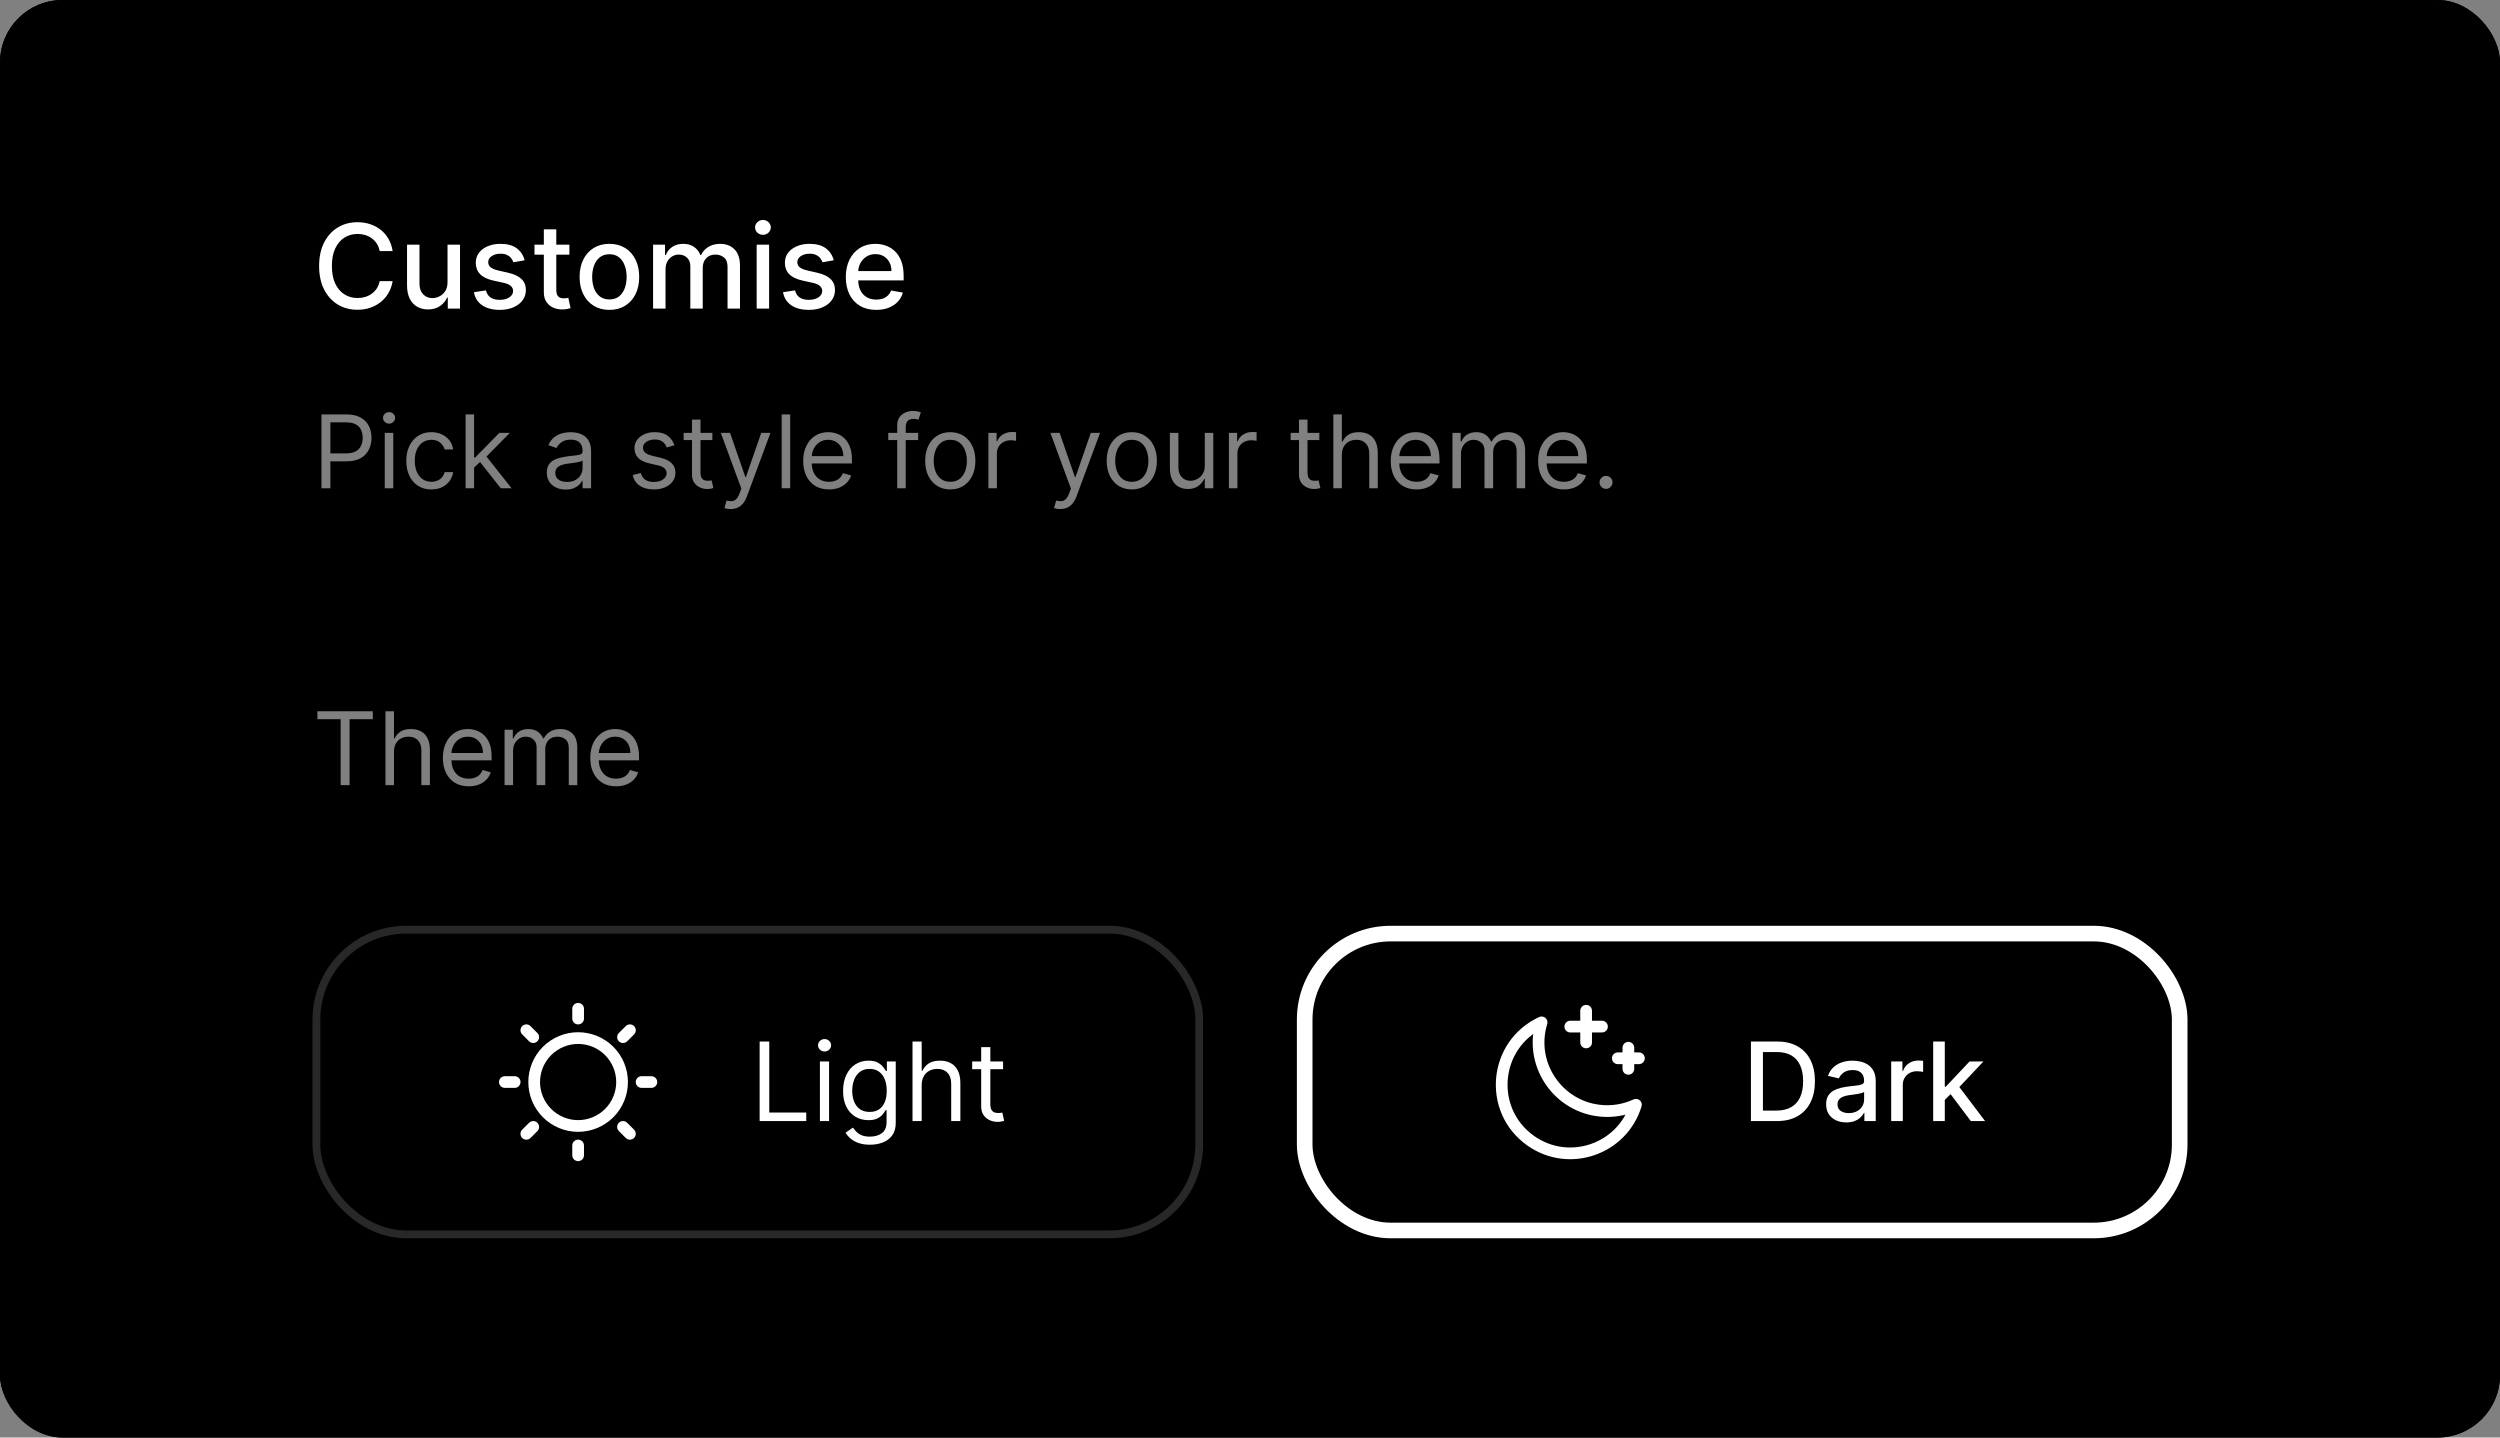 <svg xmlns="http://www.w3.org/2000/svg" width="320" height="184" viewBox="0 0 320 184" fill="none"><rect x="0" y="0" width="320" height="184" fill="#808080" stroke="none"/><g clip-path="url(#clip0_2590_2847)"><rect width="320" height="184" rx="8" fill="#01131A" style="fill:#01131A;fill:color(display-p3 0.004 0.074 0.102);fill-opacity:1;"/><path d="M50.259 32.139H48.597C48.533 31.783 48.414 31.471 48.24 31.201C48.066 30.931 47.853 30.702 47.601 30.514C47.349 30.326 47.067 30.184 46.754 30.088C46.445 29.992 46.117 29.944 45.769 29.944C45.14 29.944 44.577 30.102 44.08 30.418C43.587 30.734 43.196 31.197 42.908 31.808C42.624 32.419 42.482 33.165 42.482 34.045C42.482 34.933 42.624 35.682 42.908 36.293C43.196 36.904 43.588 37.366 44.086 37.678C44.583 37.991 45.142 38.147 45.764 38.147C46.108 38.147 46.435 38.101 46.744 38.008C47.056 37.913 47.338 37.772 47.591 37.588C47.843 37.403 48.056 37.178 48.23 36.911C48.407 36.641 48.53 36.332 48.597 35.984L50.259 35.99C50.17 36.526 49.998 37.02 49.742 37.471C49.49 37.918 49.166 38.305 48.768 38.632C48.374 38.955 47.923 39.205 47.415 39.383C46.907 39.56 46.353 39.649 45.753 39.649C44.808 39.649 43.967 39.425 43.228 38.978C42.489 38.527 41.907 37.883 41.481 37.044C41.058 36.206 40.847 35.207 40.847 34.045C40.847 32.881 41.06 31.881 41.486 31.047C41.912 30.209 42.495 29.566 43.233 29.118C43.972 28.667 44.812 28.442 45.753 28.442C46.332 28.442 46.871 28.525 47.372 28.692C47.876 28.855 48.329 29.097 48.73 29.416C49.132 29.733 49.464 30.12 49.727 30.578C49.989 31.032 50.167 31.553 50.259 32.139ZM57.284 36.107V31.318H58.882V39.5H57.316V38.083H57.231C57.042 38.52 56.74 38.884 56.325 39.175C55.913 39.463 55.4 39.606 54.786 39.606C54.26 39.606 53.795 39.491 53.39 39.26C52.989 39.026 52.673 38.68 52.442 38.222C52.215 37.764 52.101 37.197 52.101 36.522V31.318H53.694V36.331C53.694 36.888 53.848 37.332 54.157 37.662C54.466 37.992 54.867 38.158 55.361 38.158C55.659 38.158 55.956 38.083 56.25 37.934C56.549 37.785 56.795 37.559 56.991 37.258C57.19 36.956 57.287 36.572 57.284 36.107ZM67.153 33.316L65.709 33.571C65.649 33.387 65.553 33.211 65.422 33.044C65.294 32.877 65.12 32.74 64.9 32.634C64.68 32.527 64.404 32.474 64.074 32.474C63.623 32.474 63.247 32.575 62.945 32.778C62.643 32.977 62.492 33.234 62.492 33.55C62.492 33.824 62.593 34.044 62.796 34.211C62.998 34.377 63.325 34.514 63.776 34.621L65.076 34.919C65.828 35.093 66.389 35.361 66.759 35.723C67.128 36.086 67.313 36.556 67.313 37.135C67.313 37.625 67.171 38.062 66.886 38.445C66.606 38.825 66.214 39.124 65.709 39.34C65.209 39.557 64.628 39.665 63.968 39.665C63.051 39.665 62.304 39.47 61.725 39.079C61.146 38.685 60.791 38.126 60.66 37.401L62.199 37.167C62.295 37.568 62.492 37.872 62.79 38.078C63.089 38.28 63.477 38.381 63.957 38.381C64.479 38.381 64.896 38.273 65.209 38.056C65.521 37.836 65.677 37.568 65.677 37.252C65.677 36.996 65.582 36.782 65.39 36.608C65.201 36.434 64.912 36.302 64.522 36.213L63.136 35.91C62.373 35.736 61.808 35.459 61.443 35.079C61.08 34.699 60.899 34.218 60.899 33.635C60.899 33.152 61.034 32.73 61.304 32.367C61.574 32.005 61.947 31.723 62.423 31.521C62.899 31.315 63.444 31.212 64.058 31.212C64.942 31.212 65.638 31.403 66.146 31.787C66.654 32.167 66.99 32.676 67.153 33.316ZM72.883 31.318V32.597H68.414V31.318H72.883ZM69.612 29.358H71.205V37.098C71.205 37.407 71.251 37.639 71.344 37.795C71.436 37.948 71.555 38.053 71.701 38.11C71.85 38.163 72.011 38.19 72.185 38.19C72.313 38.19 72.425 38.181 72.521 38.163C72.617 38.145 72.691 38.131 72.745 38.12L73.032 39.436C72.94 39.472 72.808 39.507 72.638 39.543C72.468 39.582 72.254 39.603 71.999 39.606C71.58 39.614 71.189 39.539 70.827 39.383C70.465 39.227 70.172 38.985 69.948 38.658C69.724 38.332 69.612 37.922 69.612 37.428V29.358ZM78.003 39.665C77.236 39.665 76.567 39.489 75.995 39.138C75.424 38.786 74.98 38.294 74.663 37.662C74.347 37.03 74.189 36.291 74.189 35.446C74.189 34.598 74.347 33.855 74.663 33.22C74.98 32.584 75.424 32.091 75.995 31.739C76.567 31.387 77.236 31.212 78.003 31.212C78.77 31.212 79.44 31.387 80.011 31.739C80.583 32.091 81.027 32.584 81.343 33.22C81.659 33.855 81.817 34.598 81.817 35.446C81.817 36.291 81.659 37.03 81.343 37.662C81.027 38.294 80.583 38.786 80.011 39.138C79.44 39.489 78.77 39.665 78.003 39.665ZM78.009 38.328C78.506 38.328 78.918 38.197 79.245 37.934C79.571 37.671 79.813 37.321 79.969 36.885C80.129 36.448 80.209 35.967 80.209 35.441C80.209 34.919 80.129 34.44 79.969 34.003C79.813 33.562 79.571 33.209 79.245 32.943C78.918 32.676 78.506 32.543 78.009 32.543C77.508 32.543 77.093 32.676 76.762 32.943C76.436 33.209 76.192 33.562 76.032 34.003C75.876 34.44 75.798 34.919 75.798 35.441C75.798 35.967 75.876 36.448 76.032 36.885C76.192 37.321 76.436 37.671 76.762 37.934C77.093 38.197 77.508 38.328 78.009 38.328ZM83.595 39.5V31.318H85.124V32.65H85.225C85.395 32.199 85.674 31.847 86.061 31.595C86.448 31.34 86.912 31.212 87.452 31.212C87.999 31.212 88.457 31.34 88.826 31.595C89.199 31.851 89.474 32.202 89.651 32.65H89.737C89.932 32.213 90.243 31.865 90.669 31.606C91.095 31.343 91.603 31.212 92.192 31.212C92.935 31.212 93.54 31.444 94.009 31.909C94.481 32.375 94.717 33.076 94.717 34.014V39.5H93.125V34.163C93.125 33.609 92.974 33.207 92.672 32.959C92.37 32.71 92.01 32.586 91.591 32.586C91.072 32.586 90.669 32.746 90.381 33.065C90.094 33.381 89.95 33.788 89.95 34.285V39.5H88.362V34.061C88.362 33.617 88.224 33.261 87.947 32.991C87.67 32.721 87.31 32.586 86.866 32.586C86.564 32.586 86.285 32.666 86.029 32.826C85.777 32.982 85.573 33.2 85.417 33.481C85.264 33.761 85.188 34.086 85.188 34.456V39.5H83.595ZM96.852 39.5V31.318H98.445V39.5H96.852ZM97.656 30.056C97.379 30.056 97.141 29.963 96.942 29.779C96.747 29.591 96.65 29.367 96.65 29.108C96.65 28.845 96.747 28.621 96.942 28.436C97.141 28.248 97.379 28.154 97.656 28.154C97.933 28.154 98.169 28.248 98.365 28.436C98.564 28.621 98.663 28.845 98.663 29.108C98.663 29.367 98.564 29.591 98.365 29.779C98.169 29.963 97.933 30.056 97.656 30.056ZM106.718 33.316L105.275 33.571C105.214 33.387 105.119 33.211 104.987 33.044C104.859 32.877 104.685 32.74 104.465 32.634C104.245 32.527 103.97 32.474 103.639 32.474C103.188 32.474 102.812 32.575 102.51 32.778C102.208 32.977 102.057 33.234 102.057 33.55C102.057 33.824 102.159 34.044 102.361 34.211C102.563 34.377 102.89 34.514 103.341 34.621L104.641 34.919C105.394 35.093 105.955 35.361 106.324 35.723C106.693 36.086 106.878 36.556 106.878 37.135C106.878 37.625 106.736 38.062 106.452 38.445C106.171 38.825 105.779 39.124 105.275 39.34C104.774 39.557 104.193 39.665 103.533 39.665C102.617 39.665 101.869 39.47 101.29 39.079C100.712 38.685 100.356 38.126 100.225 37.401L101.764 37.167C101.86 37.568 102.057 37.872 102.356 38.078C102.654 38.28 103.043 38.381 103.522 38.381C104.044 38.381 104.462 38.273 104.774 38.056C105.087 37.836 105.243 37.568 105.243 37.252C105.243 36.996 105.147 36.782 104.955 36.608C104.767 36.434 104.478 36.302 104.087 36.213L102.702 35.91C101.938 35.736 101.374 35.459 101.008 35.079C100.646 34.699 100.465 34.218 100.465 33.635C100.465 33.152 100.6 32.73 100.87 32.367C101.139 32.005 101.512 31.723 101.988 31.521C102.464 31.315 103.009 31.212 103.623 31.212C104.508 31.212 105.204 31.403 105.712 31.787C106.219 32.167 106.555 32.676 106.718 33.316ZM112.156 39.665C111.349 39.665 110.655 39.493 110.073 39.148C109.494 38.8 109.047 38.312 108.73 37.684C108.418 37.051 108.262 36.311 108.262 35.462C108.262 34.624 108.418 33.886 108.73 33.246C109.047 32.607 109.487 32.108 110.051 31.75C110.62 31.391 111.284 31.212 112.044 31.212C112.505 31.212 112.953 31.288 113.386 31.441C113.819 31.593 114.208 31.833 114.553 32.16C114.897 32.486 115.169 32.911 115.368 33.433C115.566 33.951 115.666 34.582 115.666 35.324V35.889H109.162V34.695H114.105C114.105 34.276 114.02 33.905 113.849 33.582C113.679 33.255 113.439 32.998 113.13 32.81C112.825 32.621 112.466 32.527 112.054 32.527C111.607 32.527 111.216 32.637 110.882 32.858C110.552 33.074 110.297 33.358 110.115 33.71C109.938 34.058 109.849 34.436 109.849 34.844V35.777C109.849 36.324 109.945 36.789 110.137 37.172C110.332 37.556 110.604 37.849 110.952 38.051C111.3 38.25 111.706 38.349 112.172 38.349C112.473 38.349 112.749 38.307 112.997 38.222C113.246 38.133 113.461 38.001 113.642 37.827C113.823 37.653 113.961 37.439 114.057 37.183L115.565 37.455C115.444 37.898 115.227 38.287 114.915 38.621C114.606 38.951 114.217 39.209 113.748 39.394C113.283 39.575 112.752 39.665 112.156 39.665Z" fill="white" style="fill:white;fill-opacity:1;"/><path opacity="0.5" d="M41.145 62.5V53.045H44.34C45.081 53.045 45.688 53.179 46.158 53.447C46.632 53.712 46.983 54.07 47.211 54.523C47.439 54.975 47.553 55.48 47.553 56.037C47.553 56.594 47.439 57.1 47.211 57.556C46.986 58.011 46.639 58.374 46.168 58.645C45.697 58.913 45.093 59.047 44.358 59.047H42.068V58.031H44.321C44.829 58.031 45.237 57.944 45.544 57.768C45.852 57.593 46.075 57.356 46.214 57.057C46.355 56.756 46.426 56.416 46.426 56.037C46.426 55.658 46.355 55.32 46.214 55.021C46.075 54.723 45.851 54.489 45.54 54.32C45.229 54.147 44.816 54.061 44.303 54.061H42.29V62.5H41.145ZM49.249 62.5V55.409H50.339V62.5H49.249ZM49.803 54.227C49.591 54.227 49.408 54.155 49.254 54.01C49.103 53.866 49.028 53.692 49.028 53.489C49.028 53.285 49.103 53.112 49.254 52.967C49.408 52.822 49.591 52.75 49.803 52.75C50.015 52.75 50.197 52.822 50.348 52.967C50.502 53.112 50.579 53.285 50.579 53.489C50.579 53.692 50.502 53.866 50.348 54.01C50.197 54.155 50.015 54.227 49.803 54.227ZM55.215 62.648C54.55 62.648 53.977 62.491 53.497 62.177C53.017 61.863 52.648 61.431 52.389 60.88C52.131 60.329 52.002 59.699 52.002 58.992C52.002 58.271 52.134 57.636 52.399 57.085C52.666 56.531 53.039 56.099 53.516 55.788C53.996 55.474 54.556 55.317 55.196 55.317C55.695 55.317 56.144 55.409 56.544 55.594C56.944 55.778 57.272 56.037 57.528 56.369C57.783 56.702 57.942 57.09 58.003 57.533H56.914C56.831 57.209 56.646 56.923 56.36 56.674C56.077 56.422 55.695 56.295 55.215 56.295C54.79 56.295 54.418 56.406 54.098 56.628C53.781 56.846 53.533 57.156 53.354 57.556C53.179 57.953 53.091 58.419 53.091 58.955C53.091 59.502 53.177 59.979 53.35 60.386C53.525 60.792 53.771 61.107 54.088 61.332C54.408 61.557 54.784 61.669 55.215 61.669C55.498 61.669 55.755 61.62 55.986 61.521C56.217 61.423 56.412 61.281 56.572 61.097C56.732 60.912 56.846 60.69 56.914 60.432H58.003C57.942 60.85 57.789 61.227 57.546 61.563C57.306 61.895 56.987 62.16 56.59 62.357C56.197 62.551 55.738 62.648 55.215 62.648ZM60.611 59.915L60.593 58.567H60.815L63.917 55.409H65.265L61.959 58.751H61.867L60.611 59.915ZM59.596 62.5V53.045H60.685V62.5H59.596ZM64.102 62.5L61.332 58.992L62.107 58.234L65.486 62.5H64.102ZM72.41 62.666C71.961 62.666 71.553 62.582 71.187 62.412C70.82 62.24 70.529 61.992 70.314 61.669C70.099 61.343 69.991 60.949 69.991 60.487C69.991 60.081 70.071 59.752 70.231 59.499C70.391 59.244 70.605 59.044 70.873 58.899C71.14 58.755 71.436 58.647 71.759 58.576C72.085 58.502 72.413 58.444 72.742 58.401C73.173 58.345 73.522 58.304 73.79 58.276C74.061 58.245 74.258 58.194 74.381 58.124C74.507 58.053 74.57 57.93 74.57 57.754V57.717C74.57 57.262 74.446 56.908 74.197 56.656C73.95 56.403 73.576 56.277 73.075 56.277C72.555 56.277 72.147 56.391 71.851 56.619C71.556 56.846 71.348 57.09 71.228 57.348L70.194 56.979C70.379 56.548 70.625 56.212 70.933 55.972C71.243 55.729 71.582 55.56 71.948 55.465C72.318 55.366 72.681 55.317 73.038 55.317C73.266 55.317 73.527 55.344 73.823 55.4C74.121 55.452 74.409 55.561 74.686 55.728C74.966 55.894 75.198 56.145 75.383 56.48C75.568 56.816 75.66 57.265 75.66 57.828V62.5H74.57V61.54H74.515C74.441 61.694 74.318 61.858 74.146 62.034C73.973 62.209 73.744 62.358 73.458 62.481C73.172 62.605 72.822 62.666 72.41 62.666ZM72.576 61.688C73.007 61.688 73.37 61.603 73.666 61.434C73.964 61.264 74.189 61.046 74.34 60.778C74.493 60.51 74.57 60.229 74.57 59.933V58.936C74.524 58.992 74.423 59.042 74.266 59.088C74.112 59.132 73.933 59.17 73.73 59.204C73.53 59.235 73.335 59.262 73.144 59.287C72.956 59.309 72.804 59.327 72.687 59.342C72.404 59.379 72.139 59.439 71.893 59.522C71.65 59.602 71.453 59.724 71.302 59.887C71.154 60.047 71.08 60.266 71.08 60.543C71.08 60.921 71.221 61.207 71.501 61.401C71.784 61.592 72.142 61.688 72.576 61.688ZM86.328 56.997L85.349 57.274C85.287 57.111 85.197 56.953 85.076 56.799C84.96 56.642 84.799 56.512 84.596 56.411C84.393 56.309 84.133 56.258 83.816 56.258C83.382 56.258 83.021 56.358 82.731 56.559C82.445 56.756 82.302 57.006 82.302 57.311C82.302 57.582 82.4 57.796 82.597 57.953C82.794 58.11 83.102 58.24 83.521 58.345L84.573 58.604C85.207 58.758 85.68 58.993 85.99 59.31C86.301 59.624 86.457 60.029 86.457 60.524C86.457 60.93 86.34 61.294 86.106 61.614C85.875 61.934 85.552 62.186 85.136 62.371C84.721 62.555 84.238 62.648 83.687 62.648C82.964 62.648 82.365 62.491 81.891 62.177C81.417 61.863 81.117 61.404 80.991 60.801L82.025 60.543C82.123 60.924 82.31 61.211 82.584 61.401C82.861 61.592 83.222 61.688 83.668 61.688C84.176 61.688 84.579 61.58 84.878 61.364C85.18 61.146 85.33 60.884 85.33 60.58C85.33 60.333 85.244 60.127 85.072 59.961C84.9 59.792 84.635 59.666 84.278 59.582L83.096 59.305C82.447 59.151 81.969 58.913 81.665 58.59C81.363 58.264 81.212 57.856 81.212 57.367C81.212 56.966 81.325 56.612 81.549 56.305C81.777 55.997 82.087 55.755 82.477 55.58C82.871 55.404 83.318 55.317 83.816 55.317C84.518 55.317 85.069 55.471 85.469 55.778C85.872 56.086 86.158 56.492 86.328 56.997ZM91.181 55.409V56.332H87.506V55.409H91.181ZM88.577 53.71H89.666V60.469C89.666 60.776 89.711 61.007 89.8 61.161C89.893 61.312 90.01 61.414 90.151 61.466C90.296 61.515 90.448 61.54 90.608 61.54C90.728 61.54 90.827 61.534 90.904 61.521C90.981 61.506 91.042 61.494 91.088 61.484L91.31 62.463C91.236 62.491 91.133 62.519 91.001 62.546C90.868 62.577 90.701 62.592 90.497 62.592C90.19 62.592 89.888 62.526 89.593 62.394C89.3 62.261 89.057 62.06 88.863 61.789C88.672 61.518 88.577 61.177 88.577 60.764V53.71ZM93.521 65.159C93.337 65.159 93.172 65.144 93.027 65.113C92.882 65.085 92.782 65.058 92.727 65.03L93.004 64.07C93.269 64.137 93.503 64.162 93.706 64.144C93.909 64.125 94.089 64.034 94.246 63.871C94.406 63.711 94.552 63.451 94.684 63.091L94.888 62.537L92.265 55.409H93.447L95.405 61.06H95.478L97.436 55.409H98.618L95.608 63.534C95.472 63.9 95.305 64.204 95.105 64.444C94.904 64.687 94.672 64.867 94.407 64.984C94.146 65.101 93.85 65.159 93.521 65.159ZM101.145 53.045V62.5H100.056V53.045H101.145ZM106.114 62.648C105.43 62.648 104.841 62.497 104.346 62.195C103.853 61.891 103.473 61.466 103.205 60.921C102.941 60.373 102.808 59.736 102.808 59.01C102.808 58.284 102.941 57.644 103.205 57.09C103.473 56.532 103.845 56.099 104.323 55.788C104.803 55.474 105.363 55.317 106.003 55.317C106.372 55.317 106.737 55.378 107.097 55.501C107.457 55.624 107.785 55.825 108.08 56.102C108.376 56.376 108.611 56.739 108.787 57.191C108.962 57.644 109.05 58.2 109.05 58.862V59.324H103.584V58.382H107.942C107.942 57.982 107.862 57.625 107.702 57.311C107.545 56.997 107.32 56.749 107.028 56.568C106.738 56.386 106.397 56.295 106.003 56.295C105.569 56.295 105.194 56.403 104.877 56.619C104.563 56.831 104.321 57.108 104.152 57.45C103.982 57.791 103.898 58.157 103.898 58.548V59.176C103.898 59.712 103.99 60.166 104.175 60.538C104.363 60.907 104.623 61.189 104.955 61.383C105.287 61.574 105.674 61.669 106.114 61.669C106.4 61.669 106.658 61.629 106.889 61.549C107.123 61.466 107.325 61.343 107.494 61.18C107.663 61.014 107.794 60.807 107.886 60.561L108.939 60.856C108.828 61.214 108.642 61.528 108.38 61.798C108.119 62.066 107.796 62.275 107.411 62.426C107.026 62.574 106.594 62.648 106.114 62.648ZM117.521 55.409V56.332H113.699V55.409H117.521ZM114.843 62.5V54.43C114.843 54.024 114.939 53.686 115.13 53.415C115.321 53.144 115.568 52.941 115.873 52.805C116.178 52.67 116.499 52.602 116.838 52.602C117.106 52.602 117.324 52.624 117.493 52.667C117.663 52.71 117.789 52.75 117.872 52.787L117.558 53.729C117.503 53.71 117.426 53.687 117.327 53.659C117.232 53.632 117.106 53.618 116.949 53.618C116.589 53.618 116.328 53.709 116.168 53.89C116.011 54.072 115.933 54.338 115.933 54.689V62.5H114.843ZM121.637 62.648C120.996 62.648 120.435 62.495 119.952 62.191C119.472 61.886 119.096 61.46 118.825 60.912C118.557 60.364 118.424 59.724 118.424 58.992C118.424 58.253 118.557 57.608 118.825 57.057C119.096 56.506 119.472 56.078 119.952 55.774C120.435 55.469 120.996 55.317 121.637 55.317C122.277 55.317 122.837 55.469 123.317 55.774C123.8 56.078 124.176 56.506 124.443 57.057C124.714 57.608 124.85 58.253 124.85 58.992C124.85 59.724 124.714 60.364 124.443 60.912C124.176 61.46 123.8 61.886 123.317 62.191C122.837 62.495 122.277 62.648 121.637 62.648ZM121.637 61.669C122.123 61.669 122.523 61.544 122.837 61.295C123.151 61.046 123.383 60.718 123.534 60.312C123.685 59.906 123.76 59.465 123.76 58.992C123.76 58.517 123.685 58.076 123.534 57.666C123.383 57.257 123.151 56.926 122.837 56.674C122.523 56.422 122.123 56.295 121.637 56.295C121.15 56.295 120.75 56.422 120.436 56.674C120.122 56.926 119.89 57.257 119.739 57.666C119.588 58.076 119.513 58.517 119.513 58.992C119.513 59.465 119.588 59.906 119.739 60.312C119.89 60.718 120.122 61.046 120.436 61.295C120.75 61.544 121.15 61.669 121.637 61.669ZM126.513 62.5V55.409H127.565V56.48H127.639C127.768 56.129 128.002 55.845 128.341 55.626C128.679 55.408 129.061 55.298 129.486 55.298C129.566 55.298 129.666 55.3 129.786 55.303C129.906 55.306 129.997 55.311 130.058 55.317V56.425C130.021 56.416 129.937 56.402 129.804 56.383C129.675 56.362 129.538 56.351 129.393 56.351C129.049 56.351 128.741 56.423 128.47 56.568C128.202 56.709 127.99 56.906 127.833 57.159C127.679 57.408 127.602 57.693 127.602 58.013V62.5H126.513ZM135.708 65.159C135.523 65.159 135.358 65.144 135.214 65.113C135.069 65.085 134.969 65.058 134.914 65.03L135.191 64.07C135.455 64.137 135.689 64.162 135.892 64.144C136.095 64.125 136.275 64.034 136.432 63.871C136.592 63.711 136.739 63.451 136.871 63.091L137.074 62.537L134.452 55.409H135.634L137.591 61.06H137.665L139.622 55.409H140.804L137.794 63.534C137.659 63.9 137.491 64.204 137.291 64.444C137.091 64.687 136.859 64.867 136.594 64.984C136.332 65.101 136.037 65.159 135.708 65.159ZM144.869 62.648C144.229 62.648 143.667 62.495 143.184 62.191C142.704 61.886 142.328 61.46 142.058 60.912C141.79 60.364 141.656 59.724 141.656 58.992C141.656 58.253 141.79 57.608 142.058 57.057C142.328 56.506 142.704 56.078 143.184 55.774C143.667 55.469 144.229 55.317 144.869 55.317C145.509 55.317 146.069 55.469 146.549 55.774C147.033 56.078 147.408 56.506 147.676 57.057C147.947 57.608 148.082 58.253 148.082 58.992C148.082 59.724 147.947 60.364 147.676 60.912C147.408 61.46 147.033 61.886 146.549 62.191C146.069 62.495 145.509 62.648 144.869 62.648ZM144.869 61.669C145.355 61.669 145.755 61.544 146.069 61.295C146.383 61.046 146.616 60.718 146.766 60.312C146.917 59.906 146.993 59.465 146.993 58.992C146.993 58.517 146.917 58.076 146.766 57.666C146.616 57.257 146.383 56.926 146.069 56.674C145.755 56.422 145.355 56.295 144.869 56.295C144.383 56.295 143.983 56.422 143.669 56.674C143.355 56.926 143.122 57.257 142.972 57.666C142.821 58.076 142.745 58.517 142.745 58.992C142.745 59.465 142.821 59.906 142.972 60.312C143.122 60.718 143.355 61.046 143.669 61.295C143.983 61.544 144.383 61.669 144.869 61.669ZM154.214 59.601V55.409H155.303V62.5H154.214V61.3H154.14C153.974 61.66 153.715 61.966 153.365 62.218C153.014 62.468 152.57 62.592 152.035 62.592C151.592 62.592 151.198 62.495 150.853 62.301C150.508 62.105 150.238 61.809 150.041 61.415C149.844 61.018 149.745 60.518 149.745 59.915V55.409H150.835V59.841C150.835 60.358 150.979 60.77 151.269 61.078C151.561 61.386 151.933 61.54 152.386 61.54C152.657 61.54 152.932 61.471 153.212 61.332C153.495 61.194 153.732 60.981 153.923 60.695C154.117 60.409 154.214 60.044 154.214 59.601ZM157.299 62.5V55.409H158.351V56.48H158.425C158.555 56.129 158.789 55.845 159.127 55.626C159.466 55.408 159.847 55.298 160.272 55.298C160.352 55.298 160.452 55.3 160.572 55.303C160.692 55.306 160.783 55.311 160.844 55.317V56.425C160.807 56.416 160.723 56.402 160.59 56.383C160.461 56.362 160.324 56.351 160.18 56.351C159.835 56.351 159.527 56.423 159.256 56.568C158.989 56.709 158.776 56.906 158.619 57.159C158.465 57.408 158.388 57.693 158.388 58.013V62.5H157.299ZM168.876 55.409V56.332H165.201V55.409H168.876ZM166.272 53.71H167.362V60.469C167.362 60.776 167.406 61.007 167.496 61.161C167.588 61.312 167.705 61.414 167.846 61.466C167.991 61.515 168.143 61.54 168.303 61.54C168.423 61.54 168.522 61.534 168.599 61.521C168.676 61.506 168.737 61.494 168.784 61.484L169.005 62.463C168.931 62.491 168.828 62.519 168.696 62.546C168.564 62.577 168.396 62.592 168.193 62.592C167.885 62.592 167.583 62.526 167.288 62.394C166.995 62.261 166.752 62.06 166.558 61.789C166.368 61.518 166.272 61.177 166.272 60.764V53.71ZM171.757 58.234V62.5H170.667V53.045H171.757V56.517H171.849C172.015 56.151 172.264 55.86 172.597 55.645C172.932 55.426 173.378 55.317 173.936 55.317C174.419 55.317 174.842 55.414 175.205 55.608C175.568 55.798 175.85 56.092 176.05 56.489C176.253 56.883 176.355 57.385 176.355 57.994V62.5H175.265V58.068C175.265 57.505 175.119 57.069 174.827 56.762C174.537 56.451 174.136 56.295 173.622 56.295C173.265 56.295 172.945 56.371 172.661 56.522C172.381 56.672 172.16 56.892 171.997 57.182C171.837 57.471 171.757 57.822 171.757 58.234ZM181.321 62.648C180.638 62.648 180.048 62.497 179.553 62.195C179.06 61.891 178.68 61.466 178.412 60.921C178.148 60.373 178.015 59.736 178.015 59.01C178.015 58.284 178.148 57.644 178.412 57.09C178.68 56.532 179.053 56.099 179.53 55.788C180.01 55.474 180.57 55.317 181.21 55.317C181.579 55.317 181.944 55.378 182.304 55.501C182.664 55.624 182.992 55.825 183.287 56.102C183.583 56.376 183.818 56.739 183.994 57.191C184.169 57.644 184.257 58.2 184.257 58.862V59.324H178.791V58.382H183.149C183.149 57.982 183.069 57.625 182.909 57.311C182.752 56.997 182.527 56.749 182.235 56.568C181.946 56.386 181.604 56.295 181.21 56.295C180.776 56.295 180.401 56.403 180.084 56.619C179.77 56.831 179.528 57.108 179.359 57.45C179.189 57.791 179.105 58.157 179.105 58.548V59.176C179.105 59.712 179.197 60.166 179.382 60.538C179.57 60.907 179.83 61.189 180.162 61.383C180.494 61.574 180.881 61.669 181.321 61.669C181.607 61.669 181.866 61.629 182.096 61.549C182.33 61.466 182.532 61.343 182.701 61.18C182.87 61.014 183.001 60.807 183.093 60.561L184.146 60.856C184.035 61.214 183.849 61.528 183.587 61.798C183.326 62.066 183.003 62.275 182.618 62.426C182.233 62.574 181.801 62.648 181.321 62.648ZM185.914 62.5V55.409H186.967V56.517H187.059C187.207 56.139 187.445 55.845 187.775 55.635C188.104 55.423 188.499 55.317 188.961 55.317C189.429 55.317 189.818 55.423 190.129 55.635C190.443 55.845 190.688 56.139 190.863 56.517H190.937C191.118 56.151 191.391 55.86 191.754 55.645C192.117 55.426 192.553 55.317 193.06 55.317C193.694 55.317 194.213 55.515 194.616 55.912C195.019 56.306 195.221 56.92 195.221 57.754V62.5H194.131V57.754C194.131 57.231 193.988 56.857 193.702 56.633C193.416 56.408 193.079 56.295 192.691 56.295C192.193 56.295 191.806 56.446 191.532 56.748C191.258 57.046 191.122 57.425 191.122 57.883V62.5H190.014V57.644C190.014 57.24 189.883 56.916 189.621 56.669C189.36 56.42 189.023 56.295 188.61 56.295C188.327 56.295 188.062 56.371 187.816 56.522C187.573 56.672 187.376 56.882 187.225 57.15C187.078 57.414 187.004 57.72 187.004 58.068V62.5H185.914ZM200.186 62.648C199.503 62.648 198.913 62.497 198.418 62.195C197.925 61.891 197.545 61.466 197.278 60.921C197.013 60.373 196.881 59.736 196.881 59.01C196.881 58.284 197.013 57.644 197.278 57.09C197.545 56.532 197.918 56.099 198.395 55.788C198.875 55.474 199.435 55.317 200.075 55.317C200.445 55.317 200.809 55.378 201.169 55.501C201.529 55.624 201.857 55.825 202.153 56.102C202.448 56.376 202.684 56.739 202.859 57.191C203.034 57.644 203.122 58.2 203.122 58.862V59.324H197.656V58.382H202.014C202.014 57.982 201.934 57.625 201.774 57.311C201.617 56.997 201.392 56.749 201.1 56.568C200.811 56.386 200.469 56.295 200.075 56.295C199.641 56.295 199.266 56.403 198.949 56.619C198.635 56.831 198.393 57.108 198.224 57.45C198.055 57.791 197.97 58.157 197.97 58.548V59.176C197.97 59.712 198.062 60.166 198.247 60.538C198.435 60.907 198.695 61.189 199.027 61.383C199.36 61.574 199.746 61.669 200.186 61.669C200.472 61.669 200.731 61.629 200.962 61.549C201.195 61.466 201.397 61.343 201.566 61.18C201.736 61.014 201.866 60.807 201.959 60.561L203.011 60.856C202.9 61.214 202.714 61.528 202.453 61.798C202.191 62.066 201.868 62.275 201.483 62.426C201.099 62.574 200.666 62.648 200.186 62.648ZM205.573 62.574C205.346 62.574 205.15 62.492 204.987 62.329C204.824 62.166 204.742 61.971 204.742 61.743C204.742 61.515 204.824 61.32 204.987 61.157C205.15 60.993 205.346 60.912 205.573 60.912C205.801 60.912 205.997 60.993 206.16 61.157C206.323 61.32 206.404 61.515 206.404 61.743C206.404 61.894 206.366 62.032 206.289 62.158C206.215 62.285 206.115 62.386 205.989 62.463C205.866 62.537 205.727 62.574 205.573 62.574Z" fill="white" style="fill:white;fill-opacity:1;"/><path opacity="0.5" d="M40.628 92.061V91.046H47.719V92.061H44.746V100.5H43.601V92.061H40.628ZM50.428 96.234V100.5H49.338V91.046H50.428V94.517H50.52C50.686 94.151 50.935 93.86 51.268 93.644C51.603 93.426 52.049 93.317 52.606 93.317C53.09 93.317 53.513 93.414 53.876 93.608C54.239 93.798 54.521 94.092 54.721 94.489C54.924 94.883 55.026 95.385 55.026 95.994V100.5H53.936V96.068C53.936 95.505 53.79 95.07 53.497 94.762C53.208 94.451 52.806 94.296 52.292 94.296C51.935 94.296 51.615 94.371 51.332 94.522C51.052 94.672 50.831 94.892 50.667 95.182C50.508 95.471 50.428 95.822 50.428 96.234ZM59.992 100.648C59.308 100.648 58.719 100.497 58.224 100.195C57.731 99.891 57.351 99.466 57.083 98.921C56.819 98.373 56.686 97.736 56.686 97.01C56.686 96.284 56.819 95.644 57.083 95.09C57.351 94.532 57.723 94.099 58.2 93.788C58.681 93.474 59.241 93.317 59.881 93.317C60.25 93.317 60.615 93.378 60.975 93.501C61.335 93.624 61.663 93.825 61.958 94.102C62.254 94.376 62.489 94.739 62.665 95.191C62.84 95.644 62.928 96.201 62.928 96.862V97.324H57.462V96.382H61.82C61.82 95.982 61.74 95.625 61.58 95.311C61.423 94.997 61.198 94.749 60.906 94.568C60.616 94.386 60.275 94.296 59.881 94.296C59.447 94.296 59.071 94.403 58.754 94.619C58.441 94.831 58.199 95.108 58.03 95.45C57.86 95.791 57.776 96.157 57.776 96.548V97.176C57.776 97.712 57.868 98.166 58.053 98.538C58.24 98.907 58.501 99.189 58.833 99.383C59.165 99.574 59.552 99.669 59.992 99.669C60.278 99.669 60.536 99.629 60.767 99.549C61.001 99.466 61.203 99.343 61.372 99.18C61.541 99.013 61.672 98.807 61.764 98.561L62.817 98.856C62.706 99.213 62.52 99.528 62.258 99.798C61.997 100.066 61.674 100.275 61.289 100.426C60.904 100.574 60.472 100.648 59.992 100.648ZM64.585 100.5V93.409H65.638V94.517H65.73C65.878 94.138 66.116 93.845 66.445 93.635C66.775 93.423 67.17 93.317 67.632 93.317C68.1 93.317 68.489 93.423 68.8 93.635C69.114 93.845 69.359 94.138 69.534 94.517H69.608C69.789 94.151 70.062 93.86 70.425 93.644C70.788 93.426 71.224 93.317 71.731 93.317C72.365 93.317 72.884 93.515 73.287 93.912C73.69 94.306 73.892 94.92 73.892 95.754V100.5H72.802V95.754C72.802 95.231 72.659 94.857 72.373 94.632C72.087 94.408 71.75 94.296 71.362 94.296C70.864 94.296 70.477 94.446 70.203 94.748C69.929 95.046 69.792 95.425 69.792 95.883V100.5H68.684V95.644C68.684 95.24 68.554 94.916 68.292 94.669C68.031 94.42 67.694 94.296 67.281 94.296C66.998 94.296 66.733 94.371 66.487 94.522C66.244 94.672 66.047 94.882 65.896 95.15C65.748 95.414 65.674 95.72 65.674 96.068V100.5H64.585ZM78.857 100.648C78.174 100.648 77.584 100.497 77.089 100.195C76.596 99.891 76.216 99.466 75.948 98.921C75.684 98.373 75.552 97.736 75.552 97.01C75.552 96.284 75.684 95.644 75.948 95.09C76.216 94.532 76.589 94.099 77.066 93.788C77.546 93.474 78.106 93.317 78.746 93.317C79.115 93.317 79.48 93.378 79.84 93.501C80.2 93.624 80.528 93.825 80.823 94.102C81.119 94.376 81.354 94.739 81.53 95.191C81.705 95.644 81.793 96.201 81.793 96.862V97.324H76.327V96.382H80.685C80.685 95.982 80.605 95.625 80.445 95.311C80.288 94.997 80.063 94.749 79.771 94.568C79.482 94.386 79.14 94.296 78.746 94.296C78.312 94.296 77.937 94.403 77.62 94.619C77.306 94.831 77.064 95.108 76.895 95.45C76.726 95.791 76.641 96.157 76.641 96.548V97.176C76.641 97.712 76.733 98.166 76.918 98.538C77.106 98.907 77.366 99.189 77.698 99.383C78.031 99.574 78.417 99.669 78.857 99.669C79.143 99.669 79.402 99.629 79.632 99.549C79.866 99.466 80.068 99.343 80.237 99.18C80.406 99.013 80.537 98.807 80.63 98.561L81.682 98.856C81.571 99.213 81.385 99.528 81.124 99.798C80.862 100.066 80.539 100.275 80.154 100.426C79.769 100.574 79.337 100.648 78.857 100.648Z" fill="white" style="fill:white;fill-opacity:1;"/><rect x="40" y="118.5" width="114" height="40" rx="12" fill="#01131A" style="fill:#01131A;fill:color(display-p3 0.004 0.074 0.102);fill-opacity:1;"/><rect x="40.5" y="119" width="113" height="39" rx="11.5" stroke="white" stroke-opacity="0.16" style="stroke:white;stroke-opacity:0.16;"/><path d="M68.375 138.5C68.375 139.992 68.968 141.423 70.022 142.477C71.077 143.532 72.508 144.125 74 144.125C75.492 144.125 76.923 143.532 77.978 142.477C79.032 141.423 79.625 139.992 79.625 138.5C79.625 137.008 79.032 135.577 77.978 134.523C76.923 133.468 75.492 132.875 74 132.875C72.508 132.875 71.077 133.468 70.022 134.523C68.968 135.577 68.375 137.008 68.375 138.5Z" stroke="white" style="stroke:white;stroke-opacity:1;" stroke-width="1.5" stroke-linecap="round" stroke-linejoin="round"/><path d="M74 130.375V129.125" stroke="white" style="stroke:white;stroke-opacity:1;" stroke-width="1.5" stroke-linecap="round" stroke-linejoin="round"/><path d="M79.745 132.755L80.629 131.871" stroke="white" style="stroke:white;stroke-opacity:1;" stroke-width="1.5" stroke-linecap="round" stroke-linejoin="round"/><path d="M82.125 138.5H83.375" stroke="white" style="stroke:white;stroke-opacity:1;" stroke-width="1.5" stroke-linecap="round" stroke-linejoin="round"/><path d="M79.745 144.245L80.629 145.129" stroke="white" style="stroke:white;stroke-opacity:1;" stroke-width="1.5" stroke-linecap="round" stroke-linejoin="round"/><path d="M74 146.625V147.875" stroke="white" style="stroke:white;stroke-opacity:1;" stroke-width="1.5" stroke-linecap="round" stroke-linejoin="round"/><path d="M68.255 144.245L67.371 145.129" stroke="white" style="stroke:white;stroke-opacity:1;" stroke-width="1.5" stroke-linecap="round" stroke-linejoin="round"/><path d="M65.875 138.5H64.625" stroke="white" style="stroke:white;stroke-opacity:1;" stroke-width="1.5" stroke-linecap="round" stroke-linejoin="round"/><path d="M68.255 132.755L67.371 131.871" stroke="white" style="stroke:white;stroke-opacity:1;" stroke-width="1.5" stroke-linecap="round" stroke-linejoin="round"/><path d="M97.233 143.5V133.318H98.466V142.406H103.199V143.5H97.233ZM104.949 143.5V135.864H106.122V143.5H104.949ZM105.545 134.591C105.317 134.591 105.12 134.513 104.954 134.357C104.791 134.201 104.71 134.014 104.71 133.795C104.71 133.577 104.791 133.389 104.954 133.234C105.12 133.078 105.317 133 105.545 133C105.774 133 105.97 133.078 106.132 133.234C106.298 133.389 106.381 133.577 106.381 133.795C106.381 134.014 106.298 134.201 106.132 134.357C105.97 134.513 105.774 134.591 105.545 134.591ZM111.354 146.523C110.787 146.523 110.3 146.45 109.892 146.304C109.484 146.161 109.144 145.973 108.873 145.737C108.604 145.505 108.39 145.257 108.231 144.991L109.166 144.335C109.272 144.474 109.406 144.634 109.569 144.812C109.731 144.995 109.953 145.152 110.235 145.285C110.52 145.421 110.893 145.489 111.354 145.489C111.97 145.489 112.479 145.339 112.88 145.041C113.281 144.743 113.481 144.276 113.481 143.639V142.088H113.382C113.296 142.227 113.173 142.4 113.014 142.605C112.858 142.807 112.633 142.988 112.338 143.147C112.046 143.303 111.652 143.381 111.155 143.381C110.538 143.381 109.985 143.235 109.494 142.943C109.007 142.652 108.621 142.227 108.336 141.67C108.054 141.114 107.913 140.437 107.913 139.642C107.913 138.86 108.051 138.179 108.326 137.599C108.601 137.015 108.984 136.565 109.474 136.246C109.965 135.925 110.532 135.764 111.175 135.764C111.672 135.764 112.066 135.847 112.358 136.013C112.653 136.175 112.878 136.361 113.034 136.57C113.193 136.775 113.316 136.944 113.402 137.077H113.521V135.864H114.655V143.719C114.655 144.375 114.506 144.909 114.207 145.32C113.912 145.734 113.515 146.037 113.014 146.229C112.517 146.425 111.963 146.523 111.354 146.523ZM111.314 142.327C111.784 142.327 112.182 142.219 112.507 142.004C112.832 141.788 113.079 141.478 113.248 141.074C113.417 140.67 113.501 140.186 113.501 139.622C113.501 139.072 113.418 138.586 113.253 138.165C113.087 137.745 112.842 137.415 112.517 137.176C112.192 136.937 111.791 136.818 111.314 136.818C110.817 136.818 110.402 136.944 110.071 137.196C109.743 137.448 109.496 137.786 109.33 138.21C109.168 138.634 109.086 139.105 109.086 139.622C109.086 140.152 109.169 140.621 109.335 141.029C109.504 141.433 109.753 141.752 110.081 141.984C110.412 142.212 110.823 142.327 111.314 142.327ZM117.976 138.906V143.5H116.802V133.318H117.976V137.057H118.075C118.254 136.662 118.523 136.349 118.881 136.117C119.242 135.882 119.722 135.764 120.322 135.764C120.843 135.764 121.298 135.869 121.689 136.077C122.081 136.283 122.384 136.599 122.599 137.027C122.818 137.451 122.927 137.991 122.927 138.648V143.5H121.754V138.727C121.754 138.121 121.597 137.652 121.282 137.32C120.97 136.986 120.538 136.818 119.984 136.818C119.6 136.818 119.255 136.899 118.95 137.062C118.648 137.224 118.41 137.461 118.234 137.773C118.062 138.084 117.976 138.462 117.976 138.906ZM128.395 135.864V136.858H124.438V135.864H128.395ZM125.591 134.034H126.764V141.312C126.764 141.644 126.812 141.893 126.908 142.058C127.008 142.221 127.134 142.33 127.286 142.386C127.442 142.439 127.606 142.466 127.778 142.466C127.908 142.466 128.014 142.459 128.097 142.446C128.179 142.429 128.246 142.416 128.295 142.406L128.534 143.46C128.455 143.49 128.344 143.52 128.201 143.55C128.058 143.583 127.878 143.599 127.659 143.599C127.328 143.599 127.003 143.528 126.685 143.386C126.37 143.243 126.108 143.026 125.899 142.734C125.694 142.443 125.591 142.075 125.591 141.631V134.034Z" fill="white" style="fill:white;fill-opacity:1;"/><rect x="167" y="119.5" width="112" height="38" rx="11" fill="#01131A" style="fill:#01131A;fill:color(display-p3 0.004 0.074 0.102);fill-opacity:1;"/><rect x="167" y="119.5" width="112" height="38" rx="11" fill="black" fill-opacity="0.2" style="fill:black;fill-opacity:0.2;"/><rect x="167" y="119.5" width="112" height="38" rx="11" stroke="white" style="stroke:white;stroke-opacity:1;" stroke-width="2"/><path d="M205.728 142.218C199.824 142.217 195.6 136.511 197.324 130.864C191.183 133.694 190.409 142.111 195.931 146.013C200.817 149.467 207.651 147.13 209.4 141.408C208.249 141.942 206.996 142.218 205.728 142.218Z" stroke="white" style="stroke:white;stroke-opacity:1;" stroke-width="1.5" stroke-linecap="round" stroke-linejoin="round"/><path d="M200.996 131.404H205.052" stroke="white" style="stroke:white;stroke-opacity:1;" stroke-width="1.5" stroke-linecap="round" stroke-linejoin="round"/><path d="M203.024 129.376V133.432" stroke="white" style="stroke:white;stroke-opacity:1;" stroke-width="1.5" stroke-linecap="round" stroke-linejoin="round"/><path d="M207.08 135.459H209.783" stroke="white" style="stroke:white;stroke-opacity:1;" stroke-width="1.5" stroke-linecap="round" stroke-linejoin="round"/><path d="M208.432 134.107V136.811" stroke="white" style="stroke:white;stroke-opacity:1;" stroke-width="1.5" stroke-linecap="round" stroke-linejoin="round"/><path d="M227.415 143.5H224.119V133.318H227.519C228.517 133.318 229.374 133.522 230.089 133.93C230.805 134.334 231.354 134.916 231.735 135.675C232.12 136.43 232.312 137.337 232.312 138.394C232.312 139.455 232.118 140.366 231.73 141.129C231.346 141.891 230.789 142.478 230.06 142.888C229.33 143.296 228.449 143.5 227.415 143.5ZM225.655 142.158H227.33C228.106 142.158 228.75 142.012 229.264 141.72C229.778 141.425 230.162 140.999 230.418 140.442C230.673 139.882 230.8 139.2 230.8 138.394C230.8 137.595 230.673 136.918 230.418 136.361C230.166 135.804 229.79 135.381 229.289 135.093C228.789 134.805 228.167 134.661 227.425 134.661H225.655V142.158ZM236.325 143.669C235.841 143.669 235.404 143.58 235.013 143.401C234.622 143.218 234.312 142.955 234.083 142.61C233.858 142.265 233.745 141.843 233.745 141.342C233.745 140.911 233.828 140.557 233.993 140.278C234.159 140 234.383 139.78 234.665 139.617C234.946 139.455 235.261 139.332 235.609 139.249C235.957 139.166 236.312 139.103 236.673 139.06C237.131 139.007 237.502 138.964 237.787 138.931C238.072 138.895 238.279 138.837 238.408 138.757C238.537 138.678 238.602 138.548 238.602 138.369V138.335C238.602 137.9 238.479 137.564 238.234 137.325C237.992 137.087 237.631 136.967 237.15 136.967C236.65 136.967 236.256 137.078 235.967 137.3C235.682 137.519 235.485 137.763 235.376 138.031L233.979 137.713C234.144 137.249 234.386 136.875 234.704 136.589C235.026 136.301 235.395 136.092 235.813 135.963C236.231 135.83 236.67 135.764 237.131 135.764C237.435 135.764 237.759 135.801 238.1 135.874C238.445 135.943 238.766 136.072 239.064 136.261C239.366 136.45 239.613 136.72 239.805 137.072C239.997 137.42 240.094 137.872 240.094 138.429V143.5H238.642V142.456H238.582C238.486 142.648 238.342 142.837 238.15 143.023C237.957 143.208 237.711 143.362 237.409 143.485C237.107 143.608 236.746 143.669 236.325 143.669ZM236.648 142.476C237.059 142.476 237.411 142.395 237.702 142.232C237.997 142.07 238.221 141.858 238.373 141.596C238.529 141.331 238.607 141.047 238.607 140.746V139.761C238.554 139.814 238.451 139.864 238.299 139.911C238.15 139.954 237.979 139.992 237.787 140.025C237.595 140.055 237.407 140.083 237.225 140.109C237.043 140.133 236.89 140.152 236.768 140.169C236.479 140.205 236.216 140.267 235.977 140.353C235.742 140.439 235.553 140.563 235.41 140.726C235.271 140.885 235.202 141.097 235.202 141.362C235.202 141.73 235.337 142.009 235.609 142.197C235.881 142.383 236.227 142.476 236.648 142.476ZM242.074 143.5V135.864H243.51V137.077H243.59C243.729 136.666 243.974 136.343 244.326 136.107C244.68 135.869 245.081 135.749 245.529 135.749C245.622 135.749 245.731 135.753 245.857 135.759C245.986 135.766 246.087 135.774 246.16 135.784V137.206C246.1 137.189 245.994 137.171 245.842 137.151C245.69 137.128 245.537 137.116 245.385 137.116C245.033 137.116 244.72 137.191 244.445 137.34C244.173 137.486 243.958 137.69 243.799 137.952C243.64 138.21 243.56 138.505 243.56 138.837V143.5H242.074ZM248.814 140.91L248.804 139.095H249.062L252.105 135.864H253.885L250.415 139.543H250.181L248.814 140.91ZM247.447 143.5V133.318H248.933V143.5H247.447ZM252.269 143.5L249.535 139.871L250.559 138.832L254.094 143.5H252.269Z" fill="white" style="fill:white;fill-opacity:1;"/></g><rect x="0.5" y="0.5" width="319" height="183" rx="7.5" stroke="#666B78" style="stroke:#666B78;stroke:color(display-p3 0.4 0.42 0.471);stroke-opacity:1;"/><defs><clipPath id="clip0_2590_2847"><rect width="320" height="184" rx="8" fill="white" style="fill:white;fill-opacity:1;"/></clipPath></defs></svg>